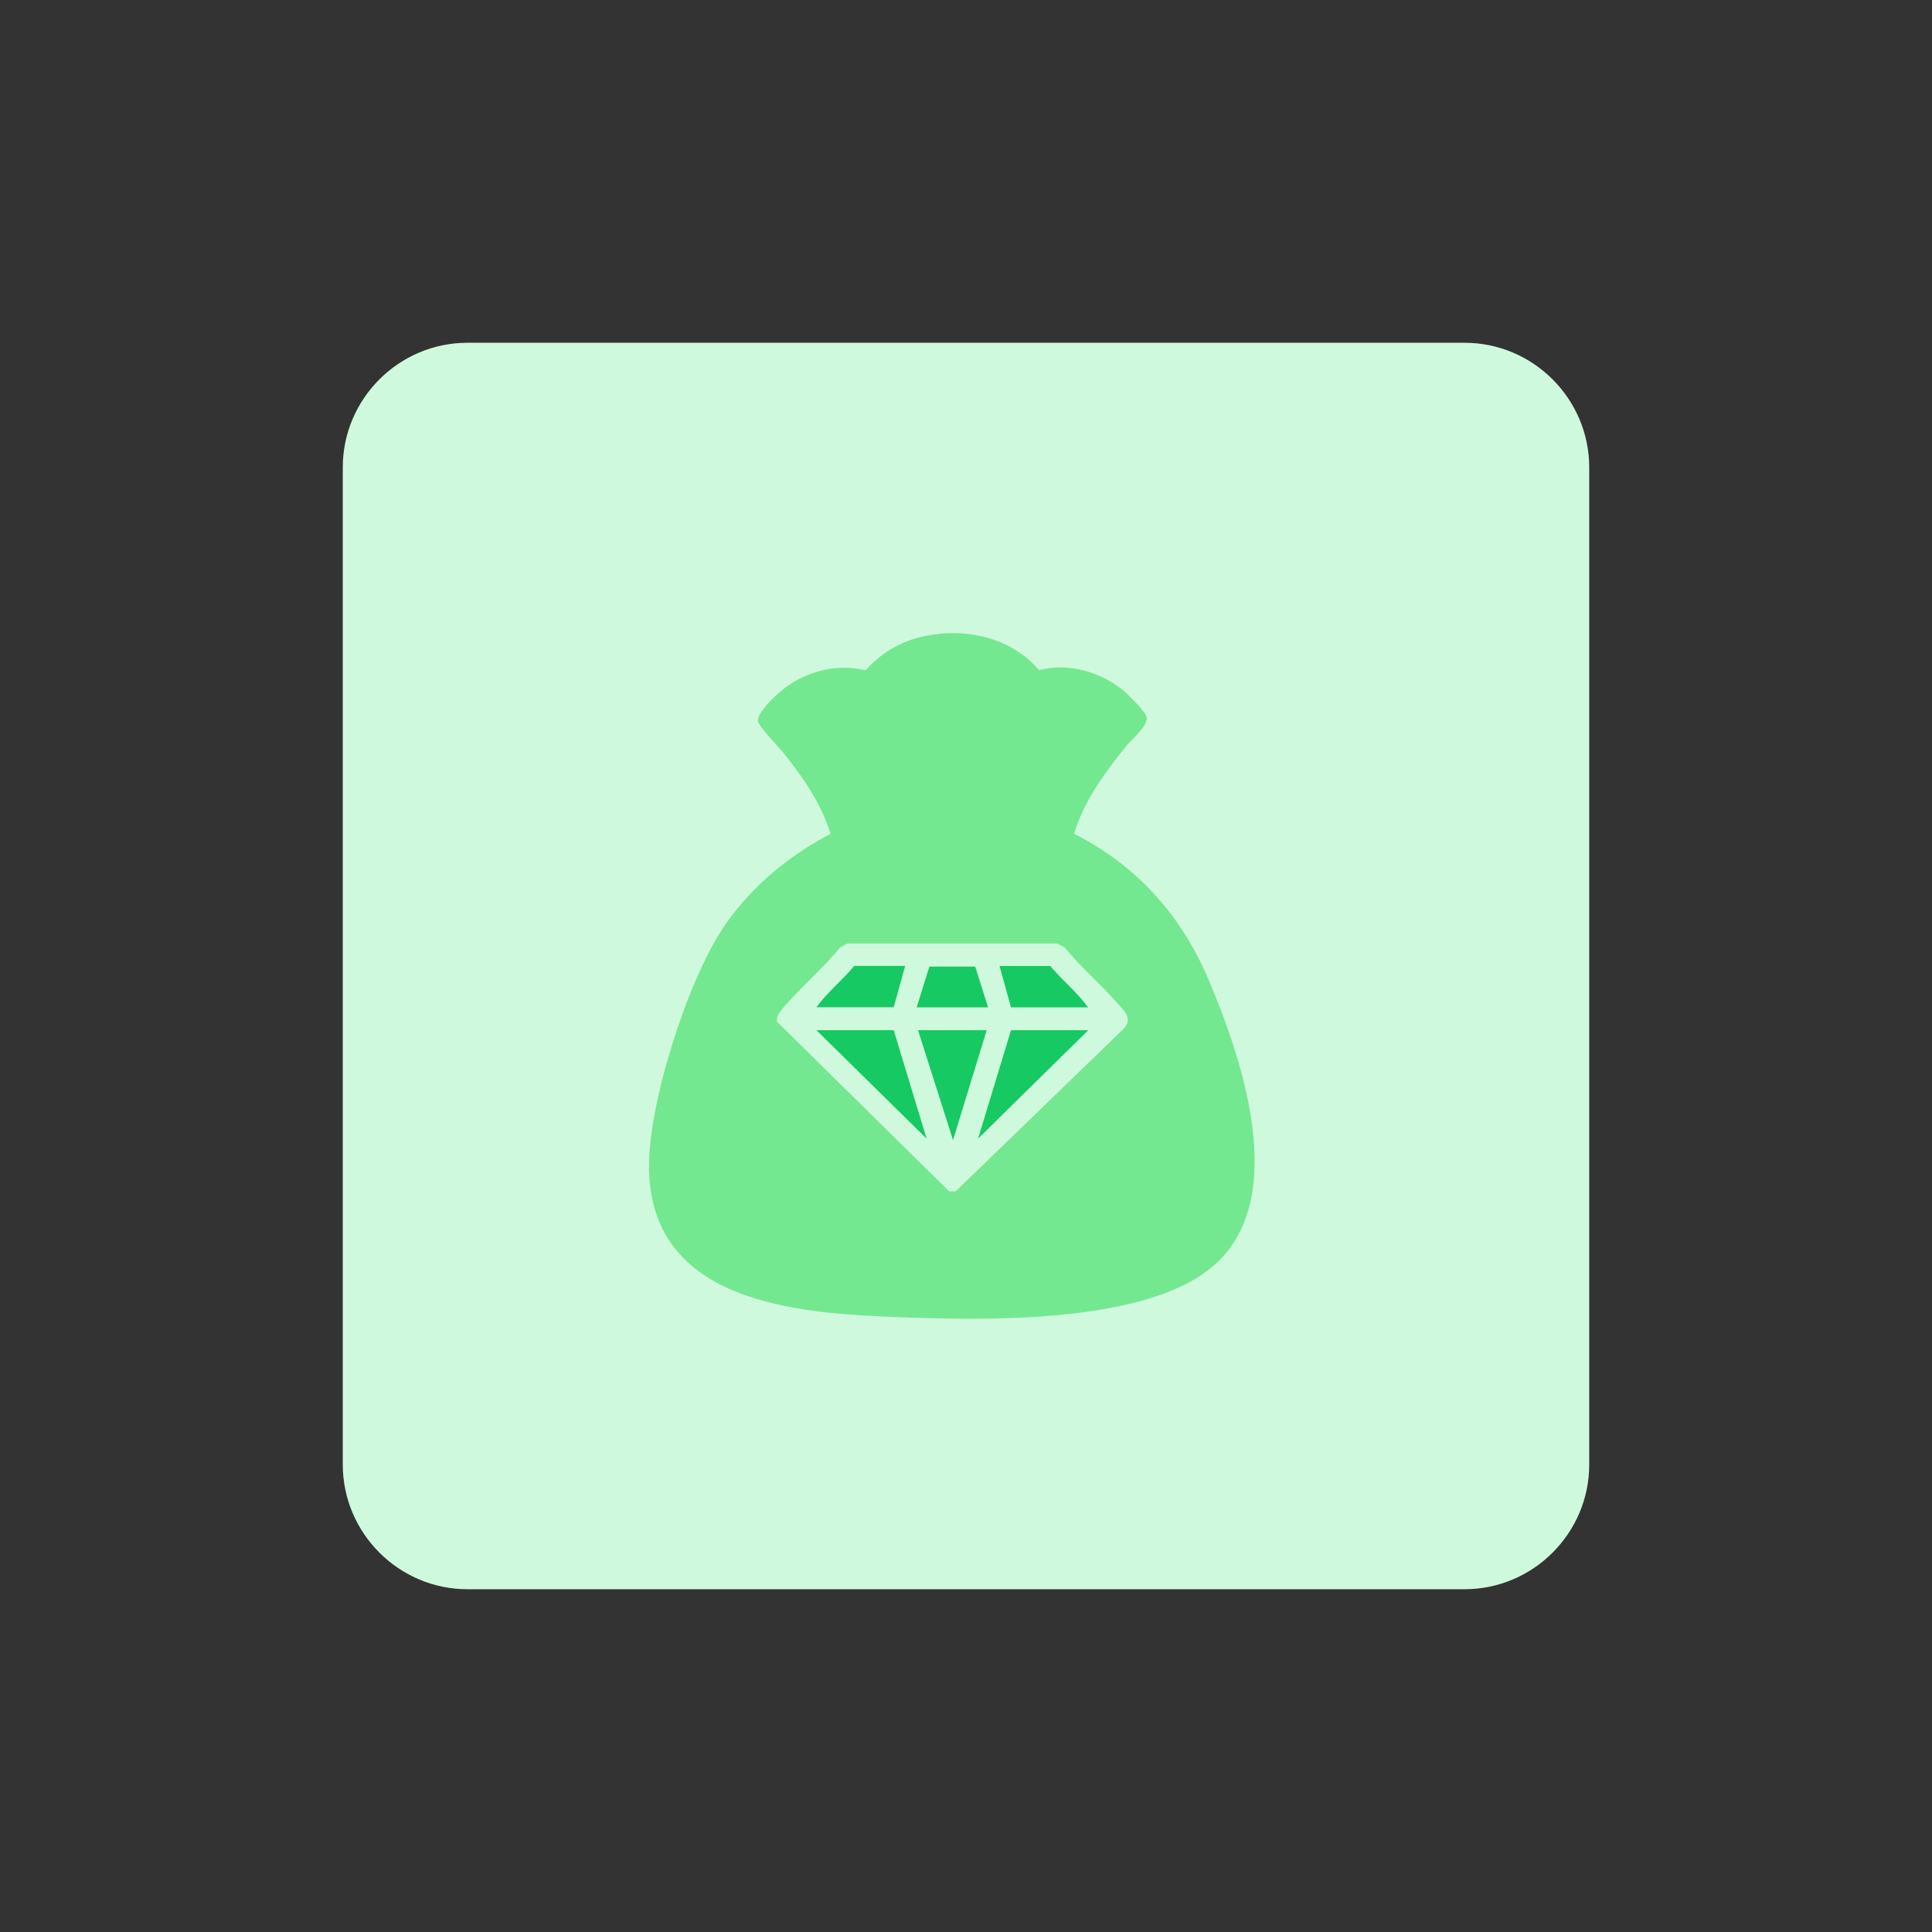 <?xml version="1.0" encoding="UTF-8"?>
<svg id="design" xmlns="http://www.w3.org/2000/svg" width="155" height="155" version="1.1" viewBox="0 0 155 155">
  <rect x="0" y="0" width="155" height="155" fill="#333333" stroke="none"/>
  <!-- Generator: Adobe Illustrator 29.8.1, SVG Export Plug-In . SVG Version: 2.1.1 Build 2)  -->
  <defs>
    <style>
      .st0 {
        fill: #74e890;
      }

      .st1 {
        fill: #17c963;
      }

      .st2 {
        fill: #cff9dc;
      }
    </style>
  </defs>
  <path class="st2" d="M37.5,27.5h80c5.5,0,10,4.5,10,10v80c0,5.5-4.5,10-10,10H37.5c-5.5,0-10-4.5-10-10V37.5c0-5.5,4.5-10,10-10Z"/>
  <path class="st0" d="M75.35,50.84c3.04-.27,5.99.59,8.01,2.92,2.34-.61,4.91.12,6.75,1.63.4.33,1.8,1.71,1.88,2.14.13.7-1.15,1.73-1.59,2.27-1.73,2.14-3.42,4.42-4.23,7.09,4.99,2.52,8.57,6.5,10.75,11.61,2.73,6.42,6.67,17.85.31,23.16-5.5,4.59-18.36,4.27-25.24,4.01-8.11-.31-19.61-1.15-19.92-11.73-.15-5.14,3.02-15.04,5.85-19.36,2.15-3.28,5.25-5.87,8.71-7.68-.71-2.41-2.23-4.56-3.78-6.51-.41-.52-1.98-2.07-2.04-2.55-.08-.65,1.36-2,1.88-2.43,1.84-1.52,4.41-2.22,6.75-1.63,1.57-1.75,3.54-2.71,5.9-2.92l.01-.02ZM68,75.69l-.6.32c-1.22,1.51-2.73,2.8-4.02,4.24-.38.43-1.17,1.17-1.04,1.72l13.81,13.61h.52l13.4-12.97c.96-.89.02-1.63-.63-2.35-1.29-1.44-2.79-2.73-4.02-4.24l-.6-.32h-16.82v-.01Z"/>
  <polygon class="st1" points="87.31 82.65 78.47 91.35 81.11 82.65 87.31 82.65"/>
  <polygon class="st1" points="71.7 82.65 74.34 91.35 65.5 82.65 71.7 82.65"/>
  <polygon class="st1" points="79.16 82.65 76.46 91.47 73.65 82.65 79.16 82.65"/>
  <path class="st1" d="M72.62,77.49l-.92,3.32h-6.2c.88-1.21,2.08-2.17,3.04-3.32h4.08Z"/>
  <path class="st1" d="M87.31,80.82h-6.2l-.92-3.32h4.07c.96,1.15,2.16,2.11,3.04,3.32h.01Z"/>
  <polygon class="st1" points="79.27 80.82 73.54 80.82 74.56 77.55 78.24 77.55 79.27 80.82"/>
</svg>